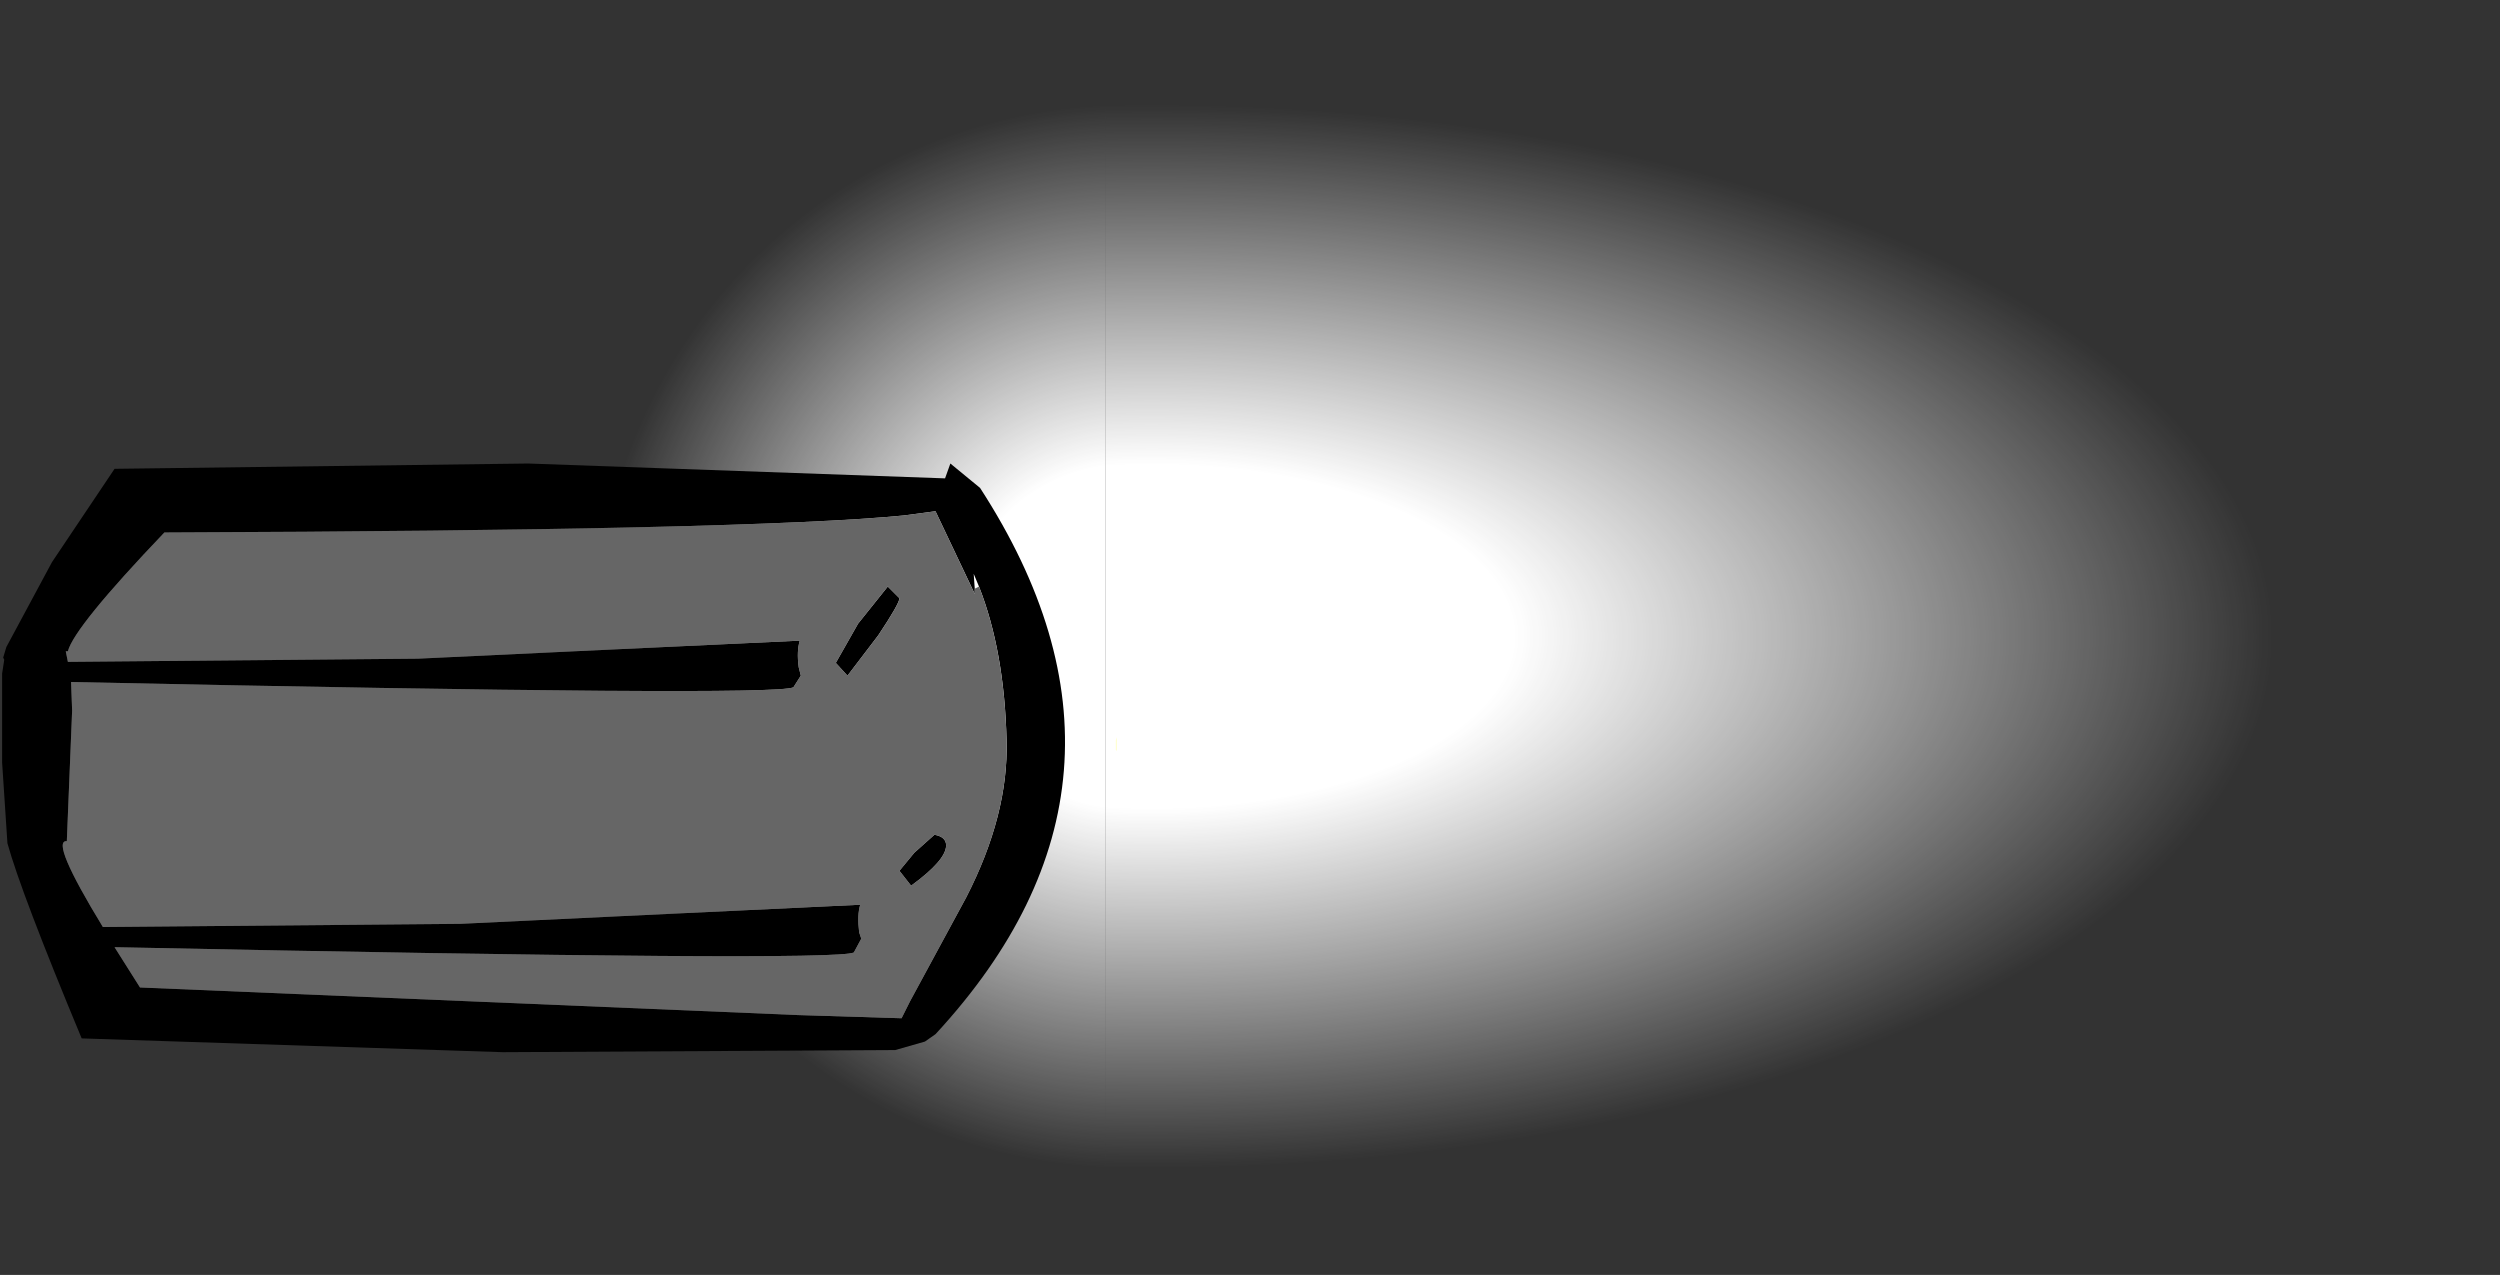 <?xml version="1.0" encoding="UTF-8" standalone="no"?>
<svg xmlns:xlink="http://www.w3.org/1999/xlink" height="60.1px" width="117.85px" xmlns="http://www.w3.org/2000/svg">
  <rect width="100%" height="100%" fill="#333333" stroke="none"/>
  <g transform="matrix(1.0, 0.0, 0.0, 1.0, 25.1, 35.7)">
    <path d="M27.0 24.4 Q15.25 24.0 6.8 15.6 -2.0 6.8 -2.0 -5.7 -2.0 -18.1 6.8 -26.9 15.25 -35.35 27.0 -35.7 L27.0 24.4" fill="url(#gradient0)" fill-rule="evenodd" stroke="none"/>
    <path d="M27.0 -35.7 L29.2 -35.7 Q55.6 -35.7 74.15 -26.9 92.75 -18.1 92.75 -5.65 92.75 6.8 74.15 15.6 55.6 24.4 29.2 24.4 L27.0 24.4 27.0 -35.7" fill="url(#gradient1)" fill-rule="evenodd" stroke="none"/>
    <path d="M19.7 -13.85 L21.1 -12.7 Q30.05 1.1 19.0 13.05 L18.5 13.4 17.1 13.8 -1.4 13.9 -21.25 13.25 Q-24.1 6.4 -24.75 4.05 L-25.0 0.25 -25.0 -3.95 -24.9 -4.6 -24.95 -4.7 -24.8 -5.2 -22.65 -9.2 -19.8 -13.45 -19.7 -13.6 -0.2 -13.85 19.45 -13.15 19.7 -13.85 M17.3 -7.5 Q17.3 -7.25 16.3 -5.75 L14.85 -3.85 14.3 -4.45 15.35 -6.3 16.75 -8.05 17.3 -7.5 M20.85 -7.95 L20.85 -7.7 19.0 -11.6 17.5 -11.4 Q10.35 -10.7 -17.35 -10.6 -21.6 -6.15 -21.9 -5.0 L-22.0 -5.0 -21.9 -4.5 -5.4 -4.65 12.6 -5.5 Q12.45 -5.0 12.55 -4.25 L12.65 -3.85 12.3 -3.3 Q11.4 -2.85 -21.75 -3.55 L-21.7 -2.2 -21.95 3.95 Q-22.75 3.9 -20.25 8.0 L-3.4 7.85 15.45 6.95 Q15.3 7.45 15.4 8.25 L15.5 8.55 15.15 9.2 Q14.3 9.65 -19.7 8.95 L-18.5 10.85 12.5 12.15 17.4 12.3 17.8 11.5 20.45 6.6 Q22.45 2.7 22.35 -0.8 22.25 -5.0 21.05 -8.05 L20.8 -8.65 20.85 -7.95 M19.5 4.15 Q19.5 4.85 17.85 6.05 L17.3 5.35 18.0 4.5 18.95 3.65 Q19.5 3.75 19.5 4.15" fill="#000000" fill-rule="evenodd" stroke="none"/>
    <path d="M-21.9 -5.0 Q-21.6 -6.15 -17.35 -10.6 10.35 -10.7 17.5 -11.4 L19.0 -11.6 20.85 -7.7 20.85 -7.95 21.05 -8.05 Q22.25 -5.0 22.35 -0.8 22.45 2.7 20.45 6.6 L17.8 11.5 17.4 12.3 12.5 12.15 -18.5 10.85 -19.7 8.95 Q14.3 9.65 15.15 9.2 L15.5 8.55 15.4 8.25 Q15.3 7.45 15.45 6.95 L-3.4 7.85 -20.25 8.0 Q-22.75 3.9 -21.95 3.95 L-21.7 -2.2 -21.75 -3.55 Q11.4 -2.85 12.3 -3.3 L12.65 -3.85 12.55 -4.25 Q12.45 -5.0 12.6 -5.5 L-5.4 -4.65 -21.9 -4.5 -22.0 -5.0 -21.9 -5.0 M17.3 -7.5 L16.75 -8.05 15.35 -6.3 14.3 -4.45 14.85 -3.85 16.3 -5.75 Q17.3 -7.25 17.3 -7.5 M19.5 4.15 Q19.5 3.75 18.95 3.65 L18.0 4.5 17.3 5.35 17.85 6.05 Q19.5 4.85 19.5 4.15" fill="#666666" fill-rule="evenodd" stroke="none"/>
    <path d="M27.55 -0.95 L27.55 -0.3 27.5 -0.35 27.5 -0.8 27.55 -0.95" fill="#ffffcc" fill-rule="evenodd" stroke="none"/>
  </g>
  <defs>
    <radialGradient cx="0" cy="0" gradientTransform="matrix(0.037, 0.0, 0.0, 0.037, 28.05, -5.7)" gradientUnits="userSpaceOnUse" id="gradient0" r="819.2" spreadMethod="pad">
      <stop offset="0.267" stop-color="#ffffff"/>
      <stop offset="0.827" stop-color="#ffffff" stop-opacity="0.0"/>
      <stop offset="1.0" stop-color="#ffffff" stop-opacity="0.0"/>
    </radialGradient>
    <radialGradient cx="0" cy="0" gradientTransform="matrix(0.078, 0.0, 0.0, 0.037, 29.2, -5.7)" gradientUnits="userSpaceOnUse" id="gradient1" r="819.2" spreadMethod="pad">
      <stop offset="0.267" stop-color="#ffffff"/>
      <stop offset="0.827" stop-color="#ffffff" stop-opacity="0.0"/>
      <stop offset="1.0" stop-color="#ffffff" stop-opacity="0.0"/>
    </radialGradient>
  </defs>
</svg>
